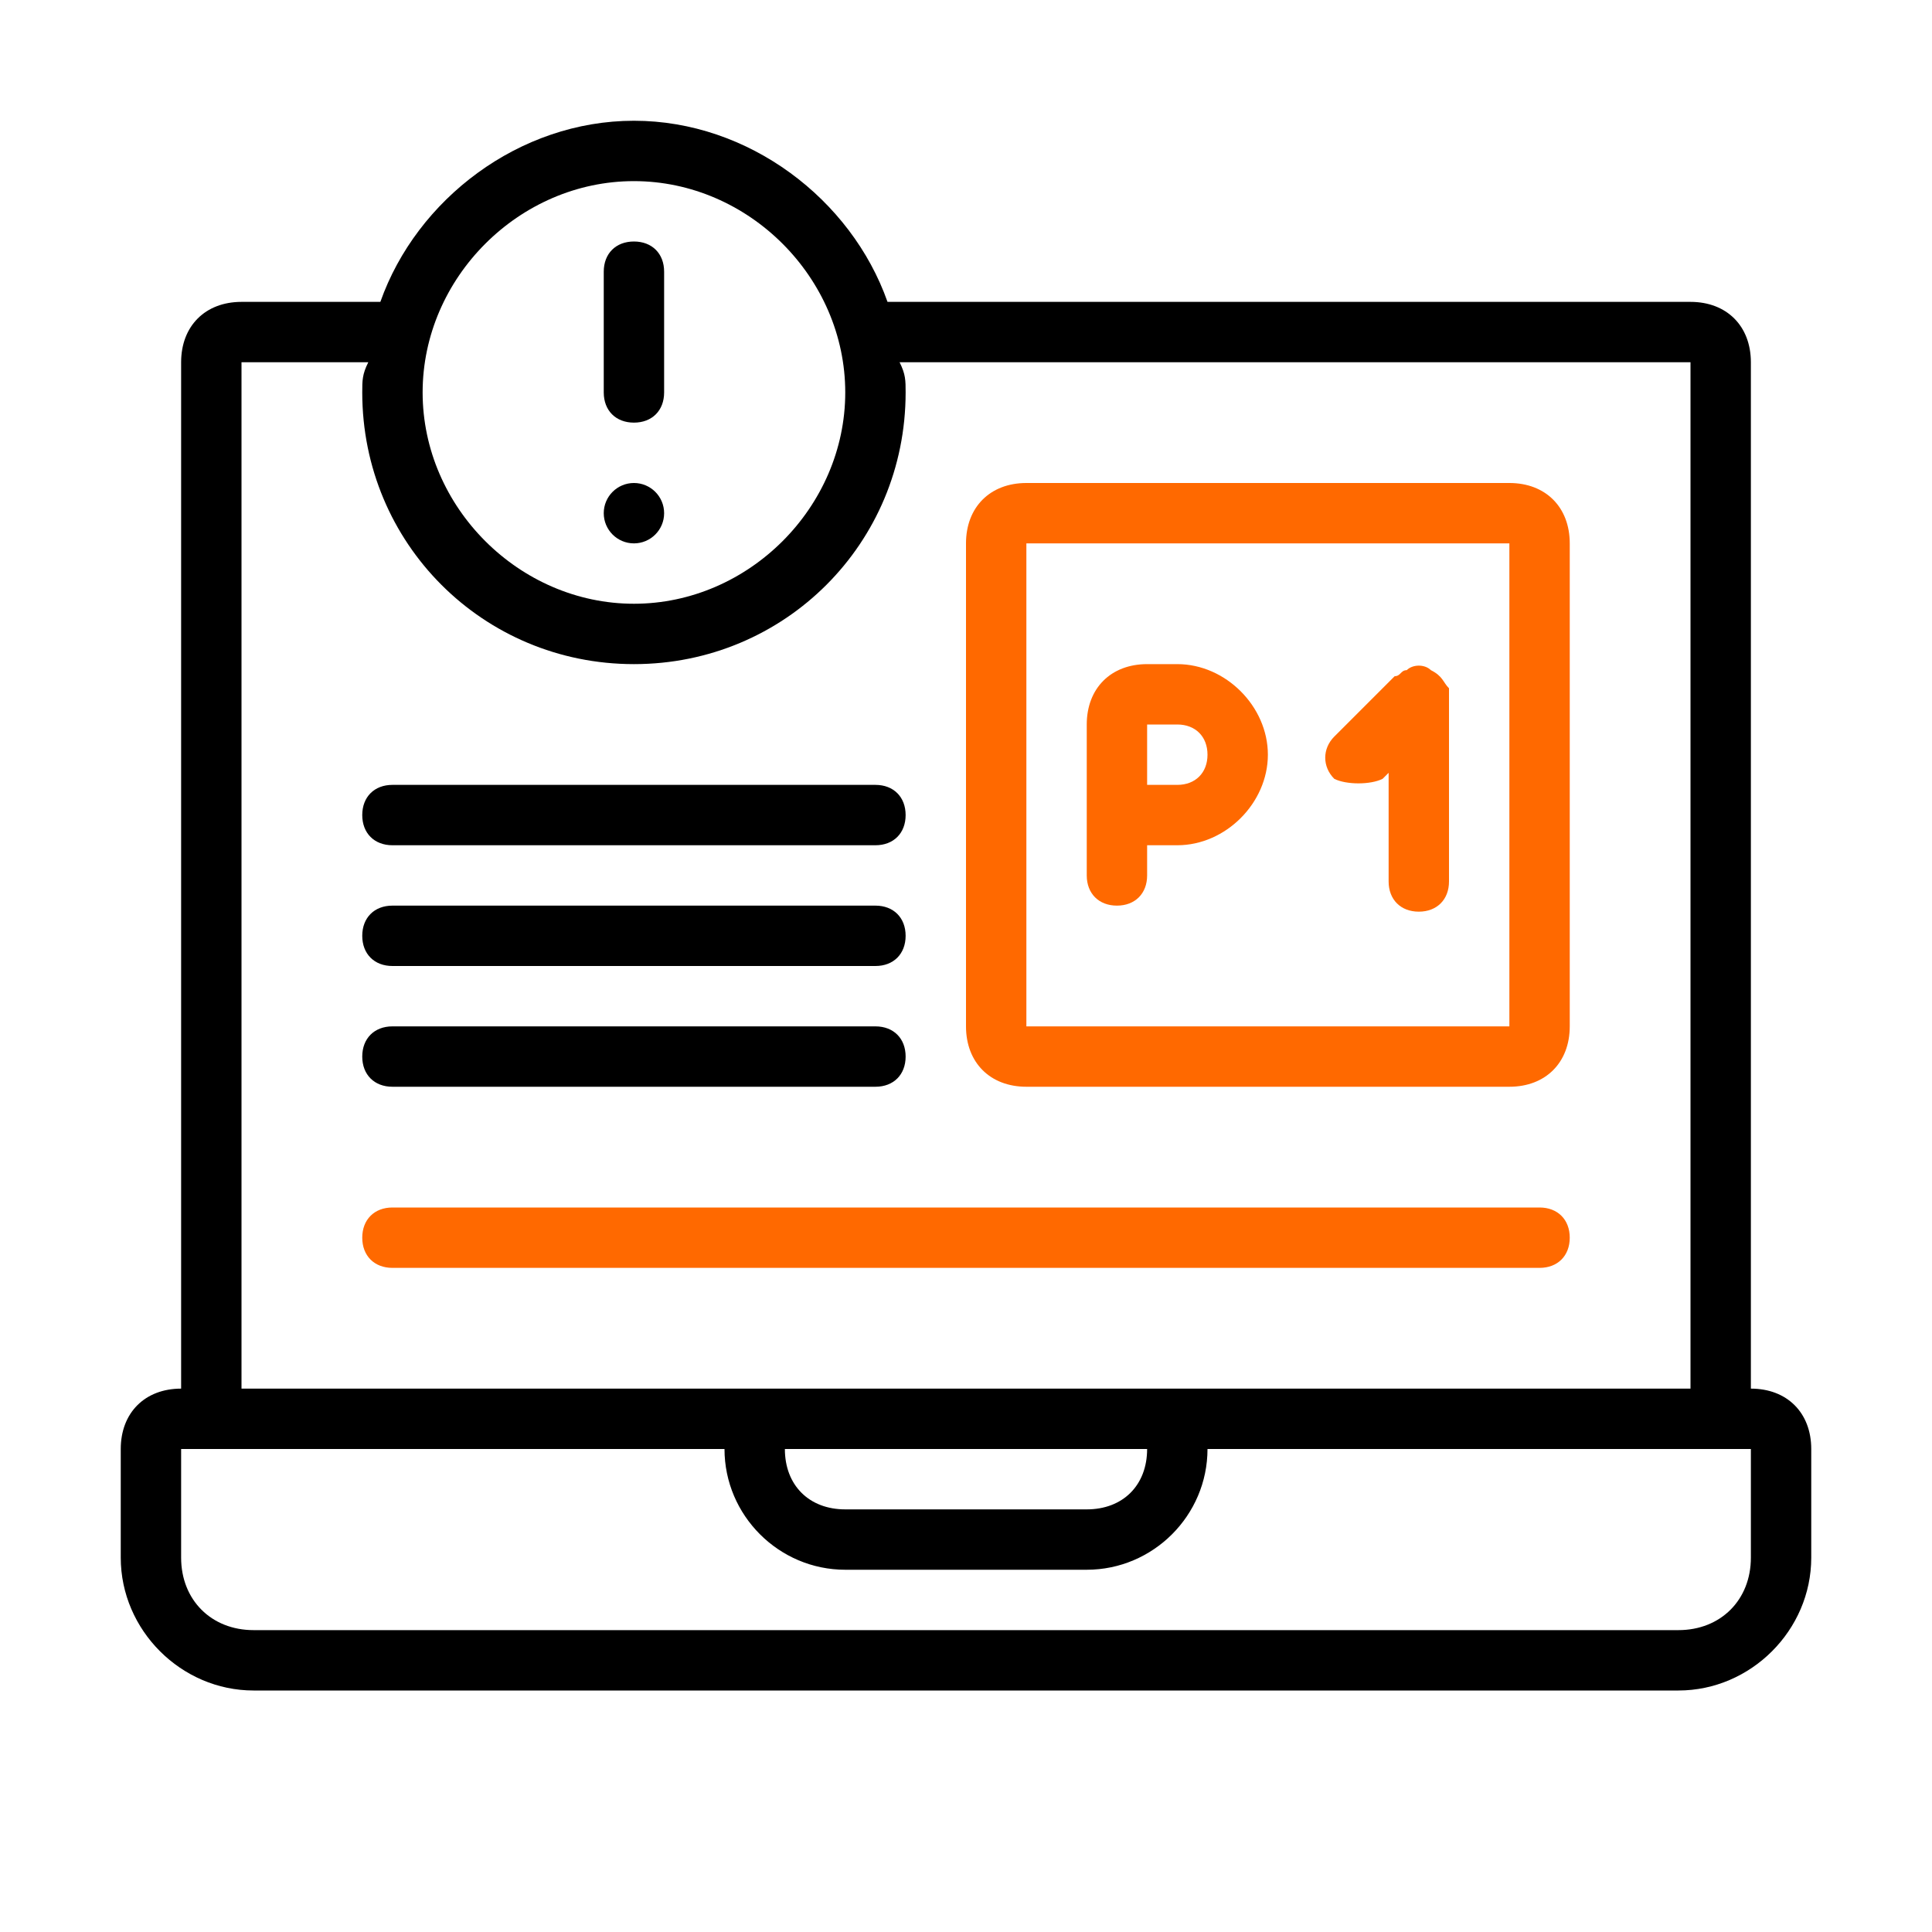 <?xml version="1.0" encoding="utf-8"?>
<!-- Generator: Adobe Illustrator 24.0.1, SVG Export Plug-In . SVG Version: 6.00 Build 0)  -->
<svg version="1.1" id="Layer_1" xmlns="http://www.w3.org/2000/svg" xmlns:xlink="http://www.w3.org/1999/xlink" x="0px" y="0px"
	 viewBox="0 0 32 32" style="enable-background:new 0 0 32 32;" xml:space="preserve">
<style type="text/css">
	.st0{fill:#FF6900;}
</style>
<g>
	<path class="st0" d="M25,8h-8c-0.6,0-1,0.4-1,1v8c0,0.6,0.4,1,1,1h8c0.6,0,1-0.4,1-1V9C26,8.4,25.6,8,25,8z M25,17h-8V9h8V17z"/>
	<path class="st0" d="M18.5,15c0.3,0,0.5-0.2,0.5-0.5V14h0.5c0.8,0,1.5-0.7,1.5-1.5S20.3,11,19.5,11H19c-0.6,0-1,0.4-1,1v1
		c0,0,0,0.1,0,0.1v1.4C18,14.8,18.2,15,18.5,15z M19,12h0.5c0.3,0,0.5,0.2,0.5,0.5c0,0.3-0.2,0.5-0.5,0.5H19V12z"/>
	<path class="st0" d="M22.9,12.9l0.1-0.1v1.8c0,0.3,0.2,0.5,0.5,0.5s0.5-0.2,0.5-0.5v-3c0-0.1,0-0.1,0-0.2c-0.1-0.1-0.1-0.2-0.3-0.3
		c-0.1-0.1-0.3-0.1-0.4,0c-0.1,0-0.1,0.1-0.2,0.1c0,0,0,0,0,0l-1,1c-0.2,0.2-0.2,0.5,0,0.7C22.3,13,22.7,13,22.9,12.9z"/>
	<path class="st0" d="M25.5,20h-19C6.2,20,6,20.2,6,20.5C6,20.8,6.2,21,6.5,21h19c0.3,0,0.5-0.2,0.5-0.5C26,20.2,25.8,20,25.5,20z"
		/>
</g>
<g>
	<path d="M29,23V6c0-0.6-0.4-1-1-1H14.7c-0.6-1.7-2.3-3-4.2-3S6.9,3.3,6.3,5H4C3.4,5,3,5.4,3,6v17c-0.6,0-1,0.4-1,1v1.8
		C2,27,3,28,4.2,28h23.6c1.2,0,2.2-1,2.2-2.2V24C30,23.4,29.6,23,29,23z M10.5,3C12.4,3,14,4.6,14,6.5c0,1.9-1.6,3.5-3.5,3.5
		S7,8.4,7,6.5C7,4.6,8.6,3,10.5,3z M4,6h2.1C6,6.2,6,6.3,6,6.5C6,9,8,11,10.5,11S15,9,15,6.5c0-0.2,0-0.3-0.1-0.5H28v17H4V6z M18,25
		h-4c-0.6,0-1-0.4-1-1h6C19,24.6,18.6,25,18,25z M29,25.8c0,0.7-0.5,1.2-1.2,1.2H4.2C3.5,27,3,26.5,3,25.8V24h1h8c0,1.1,0.9,2,2,2h4
		c1.1,0,2-0.9,2-2h8h1V25.8z"/>
	<path d="M10.5,7C10.8,7,11,6.8,11,6.5v-2C11,4.2,10.8,4,10.5,4S10,4.2,10,4.5v2C10,6.8,10.2,7,10.5,7z"/>
	<circle cx="10.5" cy="8.5" r="0.5"/>
	<path d="M15,17.5c0-0.3-0.2-0.5-0.5-0.5h-8C6.2,17,6,17.2,6,17.5C6,17.8,6.2,18,6.5,18h8C14.8,18,15,17.8,15,17.5z"/>
	<path d="M6.5,16h8c0.3,0,0.5-0.2,0.5-0.5c0-0.3-0.2-0.5-0.5-0.5h-8C6.2,15,6,15.2,6,15.5C6,15.8,6.2,16,6.5,16z"/>
	<path d="M6.5,14h8c0.3,0,0.5-0.2,0.5-0.5c0-0.3-0.2-0.5-0.5-0.5h-8C6.2,13,6,13.2,6,13.5C6,13.8,6.2,14,6.5,14z"/>
</g>
</svg>
